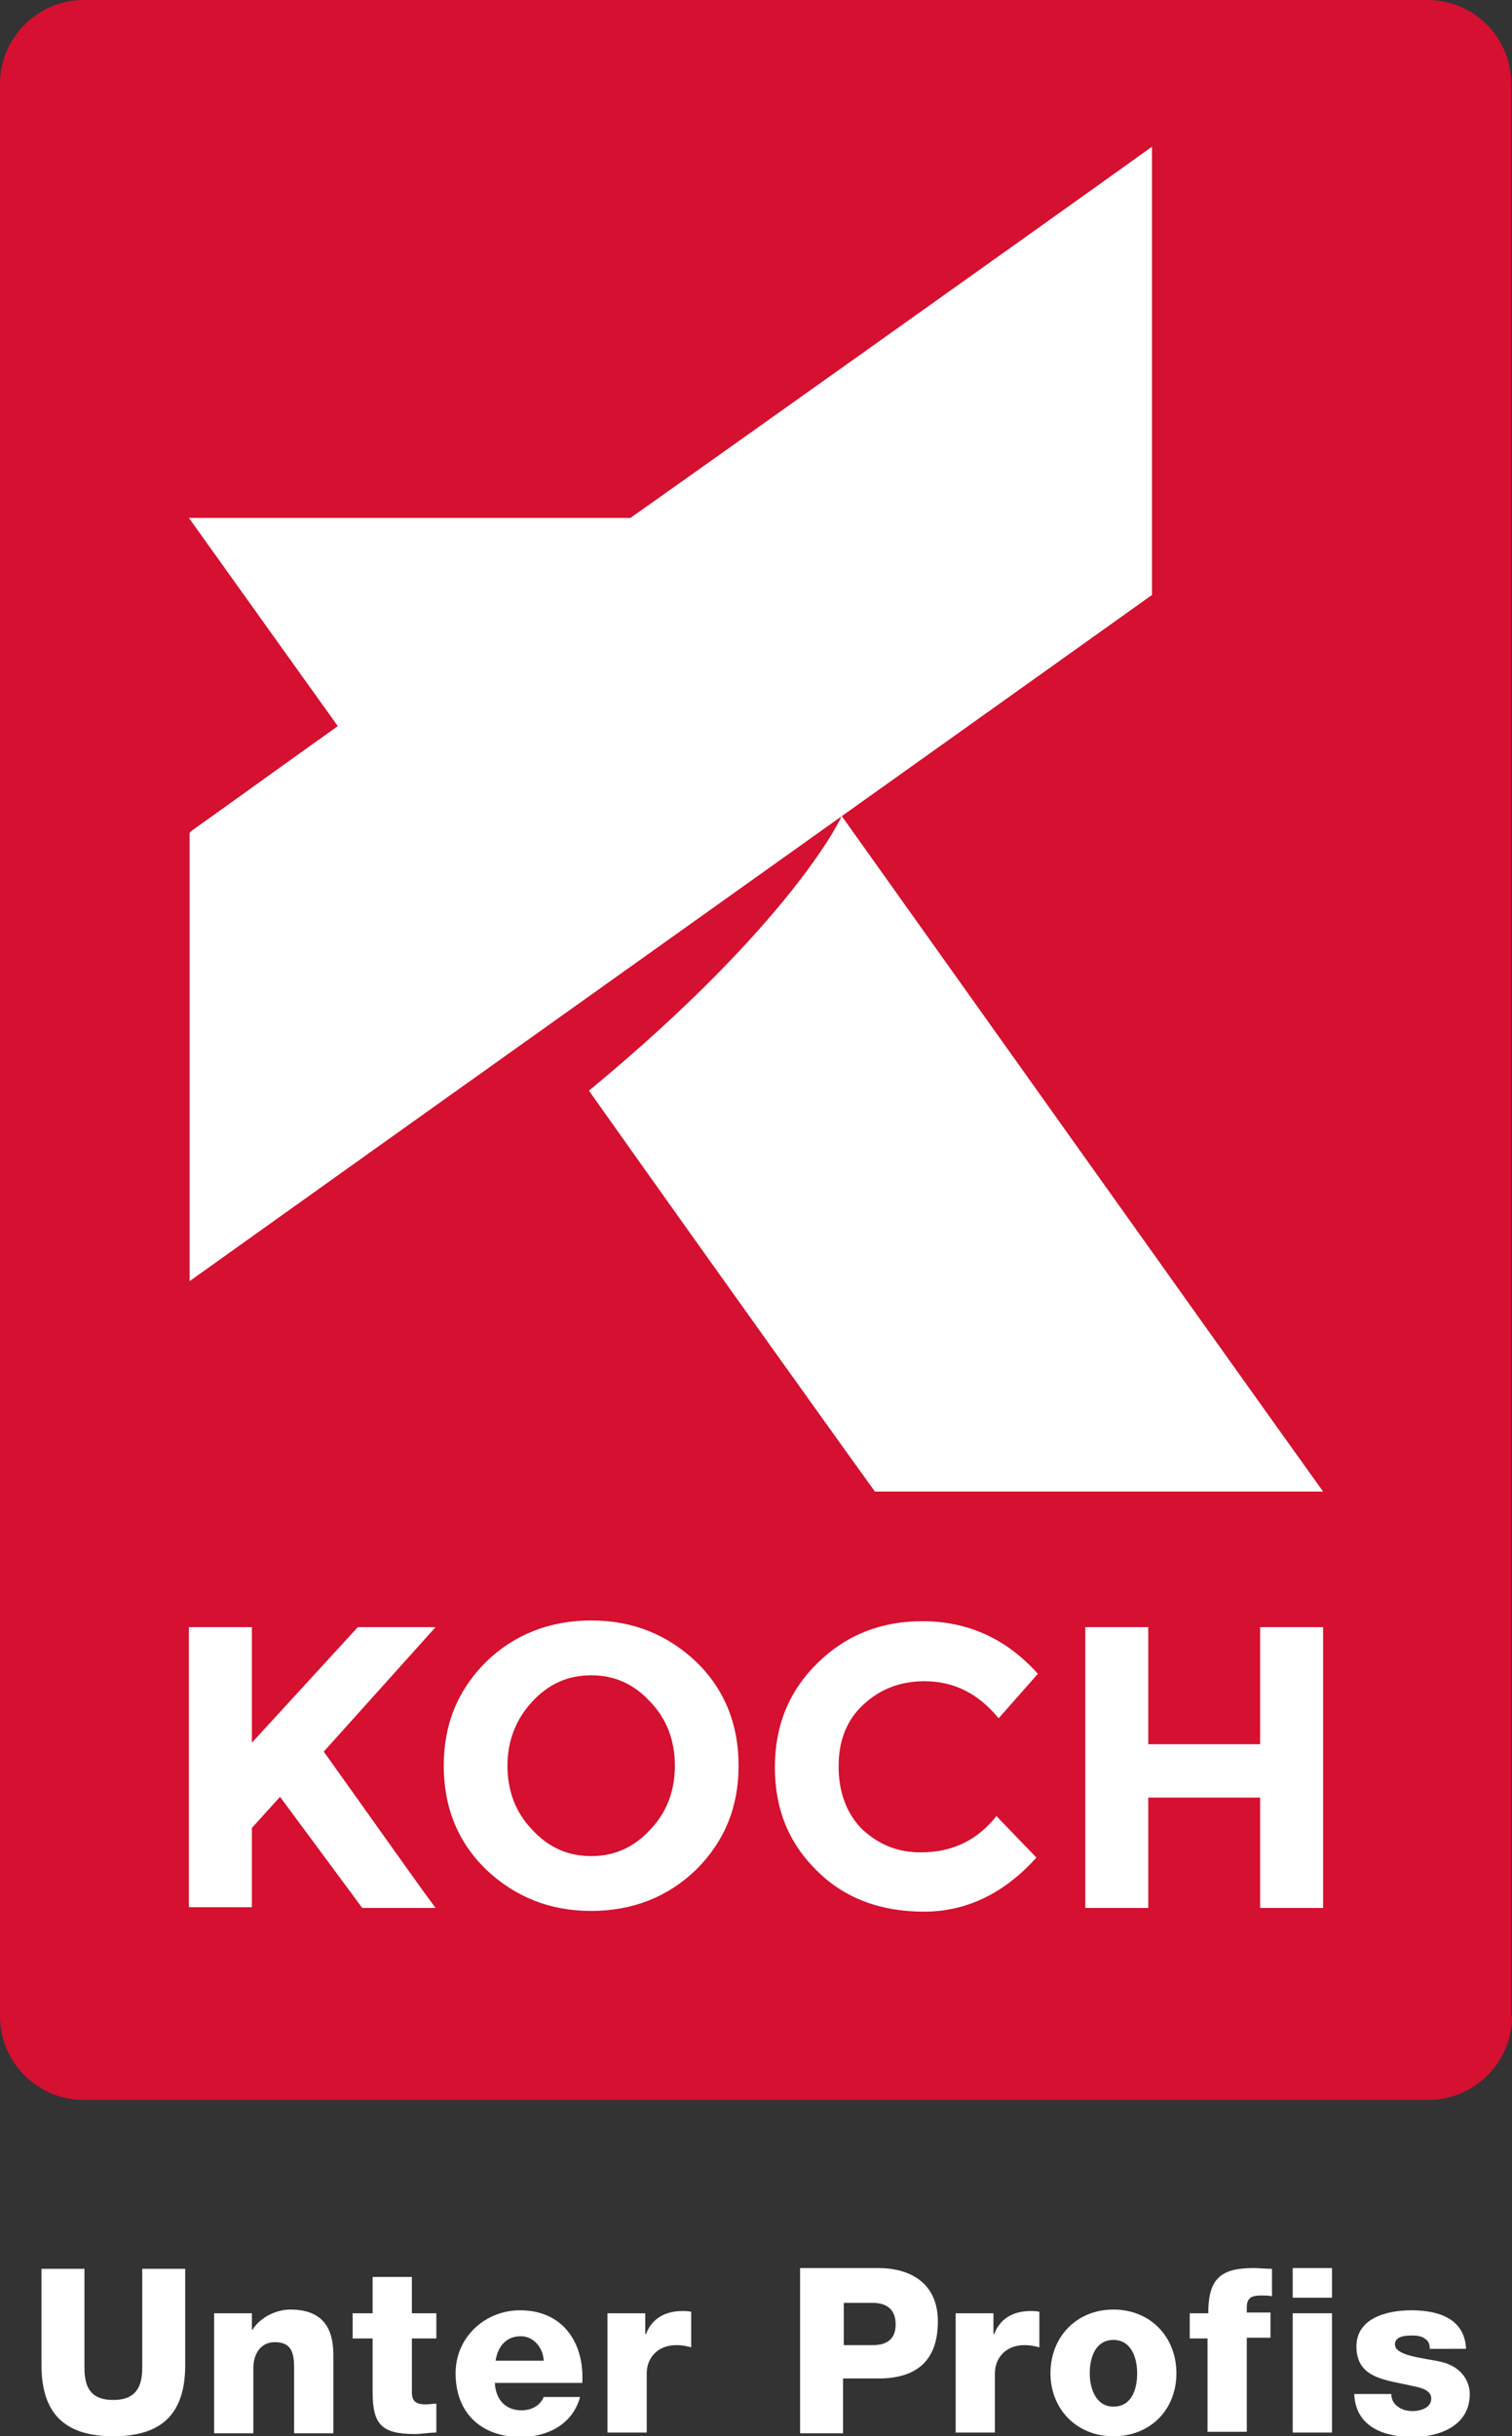 <?xml version="1.0" encoding="utf-8"?>
<!-- Generator: Adobe Illustrator 24.0.2, SVG Export Plug-In . SVG Version: 6.00 Build 0)  -->
<svg version="1.1" id="KOCH" xmlns="http://www.w3.org/2000/svg" xmlns:xlink="http://www.w3.org/1999/xlink" x="0px" y="0px"
	 viewBox="0 0 204.1 328.8" style="enable-background:new 0 0 204.1 328.8;" xml:space="preserve">
<rect x="0" y="0" width="204.1" height="328.8" fill="#333333" stroke="none"/>
<style type="text/css">
	.st0{fill:#D51030;}
	.st1{fill:#FFFFFF;}
</style>
<path class="st0" d="M204.1,272.1c0,6.3-5.1,11.3-11.3,11.3H11.3c-6.3,0-11.3-5.1-11.3-11.3V11.3C0,5.1,5.1,0,11.3,0h181.4
	c6.3,0,11.3,5.1,11.3,11.3V272.1z"/>
<g>
	<path class="st1" d="M25.5,219.6H34v15.6l14.3-15.6h10.5l-15.1,16.8c1.3,1.8,3.7,5.2,7.2,10.1c3.5,4.9,6.1,8.6,7.9,11h-9.9
		l-11.1-15l-3.8,4.2v10.7h-8.5V219.6z"/>
	<path class="st1" d="M94,252.3c-3.8,3.7-8.6,5.6-14.2,5.6c-5.6,0-10.3-1.9-14.2-5.6c-3.8-3.7-5.7-8.4-5.7-14c0-5.6,1.9-10.2,5.7-14
		c3.8-3.7,8.6-5.6,14.2-5.6c5.6,0,10.3,1.9,14.2,5.6c3.8,3.7,5.7,8.4,5.7,14C99.7,243.9,97.8,248.5,94,252.3z M91.1,238.3
		c0-3.4-1.1-6.3-3.3-8.6c-2.2-2.4-4.8-3.6-8-3.6c-3.2,0-5.8,1.2-8,3.6c-2.2,2.4-3.3,5.3-3.3,8.6c0,3.4,1.1,6.3,3.3,8.6
		c2.2,2.4,4.8,3.6,8,3.6c3.2,0,5.8-1.2,8-3.6C90,244.6,91.1,241.7,91.1,238.3z"/>
	<path class="st1" d="M124.3,250c4.2,0,7.6-1.6,10.2-4.9l5.4,5.6c-4.3,4.8-9.4,7.3-15.2,7.3c-5.8,0-10.7-1.8-14.4-5.5
		c-3.8-3.7-5.7-8.3-5.7-14c0-5.6,1.9-10.3,5.8-14.1c3.9-3.8,8.6-5.6,14.1-5.6c6.2,0,11.4,2.4,15.6,7.1l-5.3,6c-2.7-3.3-6-5-10-5
		c-3.2,0-5.9,1-8.2,3.1c-2.3,2.1-3.4,4.9-3.4,8.4c0,3.5,1.1,6.4,3.2,8.5C118.7,249,121.2,250,124.3,250z"/>
	<path class="st1" d="M170.1,219.6h8.5v37.9h-8.5v-14.9H155v14.9h-8.5v-37.9h8.5v15.8h15.1V219.6z"/>
</g>
<path class="st1" d="M25,319.2c0,6.4-3,9.6-9.7,9.6c-6.7,0-9.7-3.2-9.7-9.6v-13h5.8v13.4c0,2.9,1.1,4.3,3.9,4.3
	c2.8,0,3.9-1.5,3.9-4.3v-13.4H25V319.2z"/>
<path class="st1" d="M28.9,312.2H34v2.2h0.1c1-1.6,3.1-2.7,5.1-2.7c5.4,0,5.8,3.9,5.8,6.3v10.4h-5.3v-7.8c0-2.2,0.2-4.5-2.6-4.5
	c-2,0-2.9,1.7-2.9,3.5v8.8h-5.3V312.2z"/>
<path class="st1" d="M58.9,315.6h-3.3v7.3c0,1.3,0.7,1.6,1.9,1.6c0.4,0,0.9-0.1,1.4-0.1v3.9c-1,0-1.9,0.2-2.9,0.2
	c-4.5,0-5.7-1.3-5.7-5.7v-7.2h-2.7v-3.4h2.7v-4.9h5.3v4.9h3.3V315.6z"/>
<path class="st1" d="M66.8,321.6c0.1,2.2,1.4,3.7,3.6,3.7c1.3,0,2.5-0.6,3-1.8h4.9c-1,3.7-4.4,5.4-8,5.4c-5.3,0-8.8-3.2-8.8-8.6
	c0-4.9,4-8.5,8.7-8.5c5.8,0,8.7,4.4,8.4,9.8H66.8z M73.4,318.6c-0.1-1.8-1.4-3.3-3.1-3.3c-1.9,0-3.1,1.3-3.4,3.3H73.4z"/>
<path class="st1" d="M82,312.2h5.1v2.8h0.1c0.8-2.1,2.6-3.1,4.9-3.1c0.4,0,0.8,0,1.2,0.1v4.8c-0.7-0.2-1.3-0.3-2-0.3
	c-2.6,0-4,1.8-4,3.8v8H82V312.2z"/>
<path class="st1" d="M108.1,306.1h10.5c4.1,0,8,1.9,8,7.2c0,5.5-3.1,7.7-8,7.7h-4.8v7.4h-5.8V306.1z M113.9,316.5h3.9
	c1.8,0,3.1-0.7,3.1-2.8c0-2.1-1.3-2.9-3.1-2.9h-3.9V316.5z"/>
<path class="st1" d="M129,312.2h5.1v2.8h0.1c0.8-2.1,2.6-3.1,4.9-3.1c0.4,0,0.8,0,1.2,0.1v4.8c-0.7-0.2-1.3-0.3-2-0.3
	c-2.6,0-4,1.8-4,3.8v8H129V312.2z"/>
<path class="st1" d="M150.3,311.7c5,0,8.5,3.7,8.5,8.6c0,4.9-3.5,8.5-8.5,8.5c-5,0-8.5-3.7-8.5-8.5
	C141.8,315.4,145.3,311.7,150.3,311.7z M150.3,324.8c2.5,0,3.2-2.4,3.2-4.5c0-2.1-0.8-4.5-3.2-4.5c-2.5,0-3.2,2.5-3.2,4.5
	C147.1,322.3,147.9,324.8,150.3,324.8z"/>
<path class="st1" d="M163.1,315.6h-2.5v-3.4h2.5c0-4.6,1.6-6.1,6.1-6.1c0.8,0,1.7,0.1,2.5,0.1v3.7c-0.5-0.1-1-0.1-1.4-0.1
	c-1.2,0-2,0.2-2,1.6v0.7h3.2v3.4h-3.2v12.7h-5.3V315.6z"/>
<path class="st1" d="M187.8,323c0,0.8,0.3,1.4,0.9,1.8c0.5,0.4,1.2,0.6,2,0.6c1,0,2.5-0.4,2.5-1.7c0-1.2-1.6-1.5-2.6-1.7
	c-3.3-0.8-7.5-0.9-7.5-5.3c0-3.9,4.2-4.9,7.4-4.9c3.5,0,7.2,1,7.4,5.2H193c0-0.7-0.2-1.1-0.7-1.4c-0.4-0.3-1-0.4-1.7-0.4
	c-0.9,0-2.3,0.1-2.3,1.2c0,1.5,3.5,1.8,6,2.3c3.3,0.7,4.1,3,4.1,4.4c0,4.3-4.1,5.8-7.7,5.8c-3.8,0-7.7-1.3-7.9-5.8H187.8z"/>
<rect x="174.5" y="306.1" class="st1" width="5.3" height="4"/>
<rect x="174.5" y="312.2" class="st1" width="5.3" height="16.1"/>
<g>
	<path class="st1" d="M85.1,69.9H25.5c5.3,7.4,12,16.8,20.1,28.1c-8.3,5.9-14.9,10.7-19.7,14.1c-0.1,0.1-0.2,0.2-0.3,0.3v60.5
		c12.7-9.1,129.8-92.5,129.9-92.6V19.8C140.6,30.5,86,69.3,85.1,69.9z"/>
	<path class="st1" d="M113.6,110.1c0.2-0.1-6.5,14.3-34.1,37.1c18.2,25.7,38.5,54,38.6,54.1h60.5
		C167.9,186.4,118.1,116.4,113.6,110.1z"/>
</g>
</svg>
